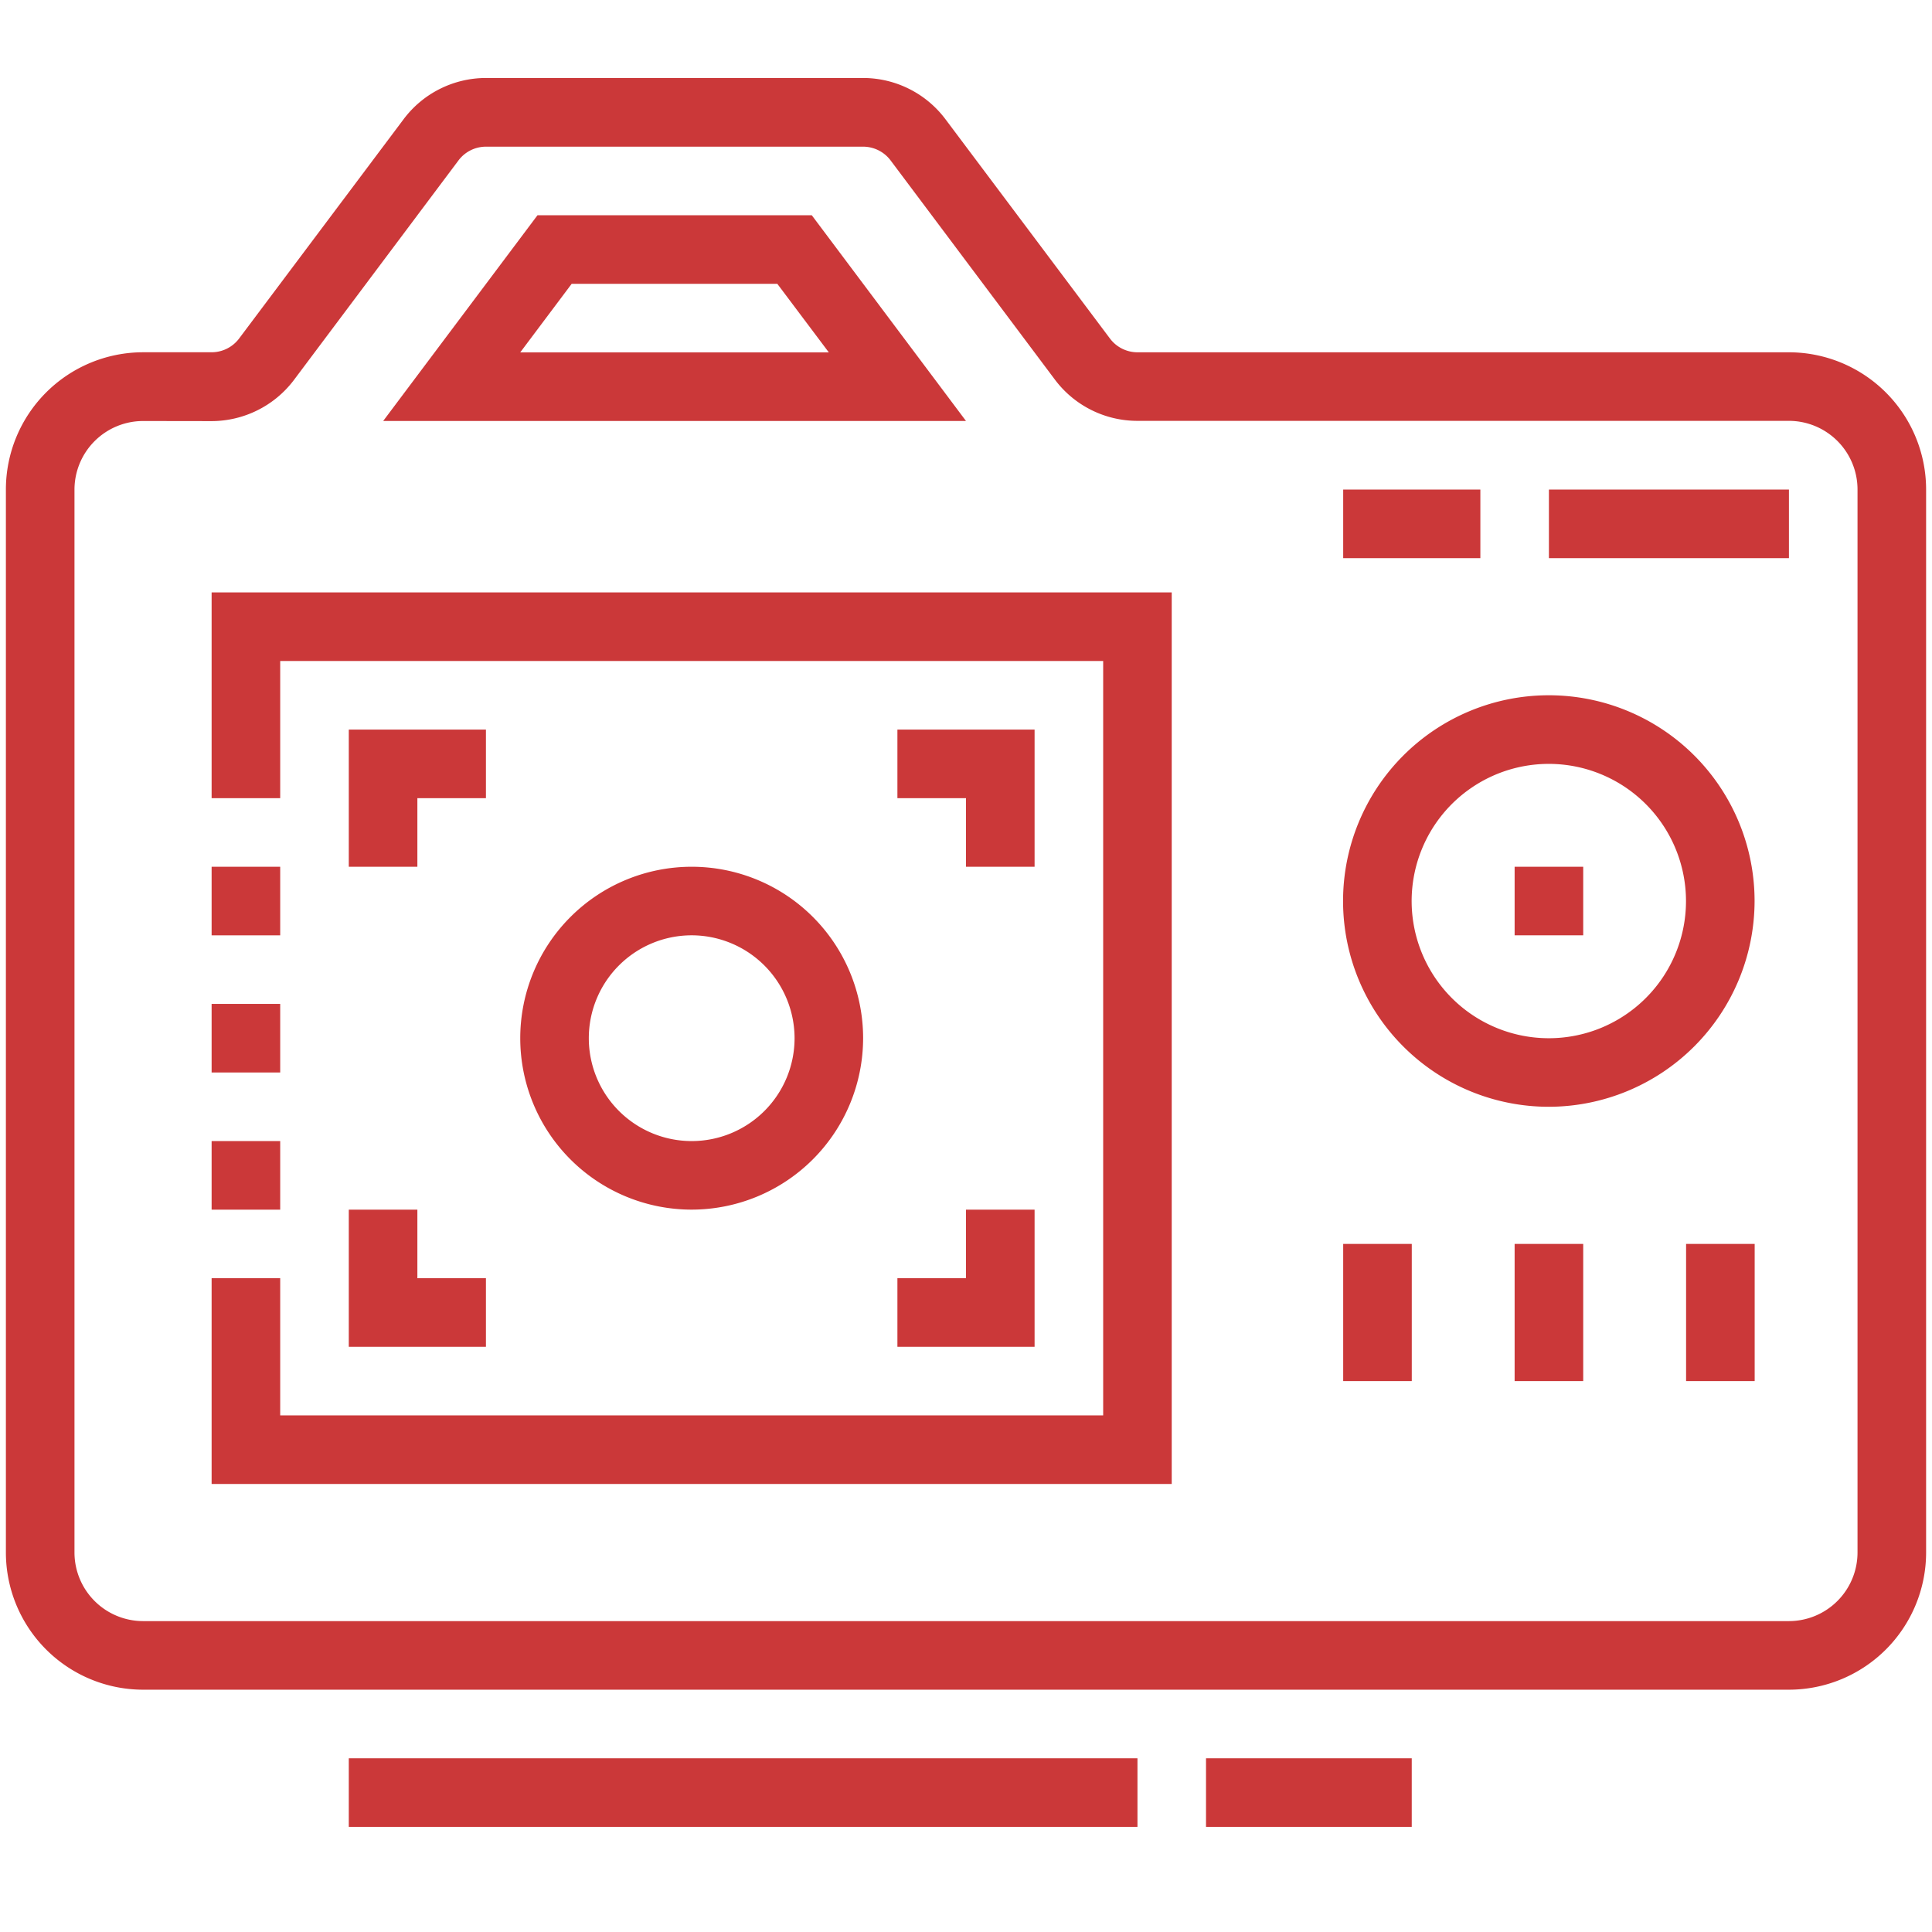<svg id="Layer_1" data-name="Layer 1" xmlns="http://www.w3.org/2000/svg" viewBox="0 0 600 600"><defs><style>.cls-1{fill:#cb3839;}</style></defs><path class="cls-1" d="M555.57,524.75H44.43a42.64,42.64,0,0,1-42.6-42.6V152a42.64,42.64,0,0,1,42.6-42.6h21.3a10.71,10.71,0,0,0,8.52-4.26L125.36,37a32,32,0,0,1,25.55-12.78H268.05A32,32,0,0,1,293.6,37l51.13,68.16a10.68,10.68,0,0,0,8.51,4.25H555.57a42.64,42.64,0,0,1,42.6,42.6V482.15A42.64,42.64,0,0,1,555.57,524.75Zm-511.14-394A21.33,21.33,0,0,0,23.13,152V482.15a21.33,21.33,0,0,0,21.3,21.3H555.57a21.33,21.33,0,0,0,21.3-21.3V152a21.33,21.33,0,0,0-21.3-21.3H353.24A32,32,0,0,1,327.69,118L276.57,49.8a10.7,10.7,0,0,0-8.52-4.25H150.91a10.68,10.68,0,0,0-8.51,4.25L91.29,118a32.11,32.11,0,0,1-25.56,12.78Z"/><polygon class="cls-1" points="363.89 460.86 65.72 460.86 65.72 396.96 87.02 396.96 87.02 439.56 342.6 439.56 342.6 205.28 87.02 205.28 87.02 247.88 65.72 247.88 65.72 183.98 363.89 183.98 363.89 460.86"/><rect class="cls-1" x="65.72" y="354.37" width="21.3" height="21.3"/><rect class="cls-1" x="65.72" y="311.77" width="21.3" height="21.3"/><rect class="cls-1" x="65.72" y="269.18" width="21.3" height="21.3"/><path class="cls-1" d="M481,343.72a63.9,63.9,0,1,1,63.9-63.9A64,64,0,0,1,481,343.72Zm0-106.49a42.6,42.6,0,1,0,42.6,42.59A42.63,42.63,0,0,0,481,237.23Z"/><rect class="cls-1" x="523.63" y="386.31" width="21.3" height="42.6"/><rect class="cls-1" x="470.38" y="386.31" width="21.3" height="42.6"/><rect class="cls-1" x="417.14" y="386.31" width="21.3" height="42.6"/><polygon class="cls-1" points="491.68 269.18 470.38 269.18 470.38 290.47 491.68 290.47 491.68 269.18 491.68 269.18"/><path class="cls-1" d="M214.81,375.66a53.24,53.24,0,1,1,53.24-53.24A53.3,53.3,0,0,1,214.81,375.66Zm0-85.19a31.95,31.95,0,1,0,31.95,31.95A32,32,0,0,0,214.81,290.47Z"/><polygon class="cls-1" points="129.62 269.18 108.32 269.18 108.32 226.58 150.91 226.58 150.91 247.88 129.62 247.88 129.62 269.18"/><polygon class="cls-1" points="150.91 418.26 108.32 418.26 108.32 375.67 129.62 375.67 129.62 396.96 150.91 396.96 150.91 418.26"/><polygon class="cls-1" points="321.3 418.26 278.7 418.26 278.7 396.96 300 396.96 300 375.67 321.3 375.67 321.3 418.26"/><polygon class="cls-1" points="321.3 269.18 300 269.18 300 247.88 278.7 247.88 278.7 226.58 321.3 226.58 321.3 269.18"/><path class="cls-1" d="M300,130.74H119l47.92-63.89h85.19Zm-138.44-21.3H257.4l-16-21.3H177.54Z"/><rect class="cls-1" x="108.32" y="546.05" width="244.93" height="21.3"/><rect class="cls-1" x="374.54" y="546.05" width="63.89" height="21.3"/><rect class="cls-1" x="417.14" y="152.04" width="42.6" height="21.3"/><rect class="cls-1" x="481.03" y="152.04" width="74.54" height="21.3"/></svg>